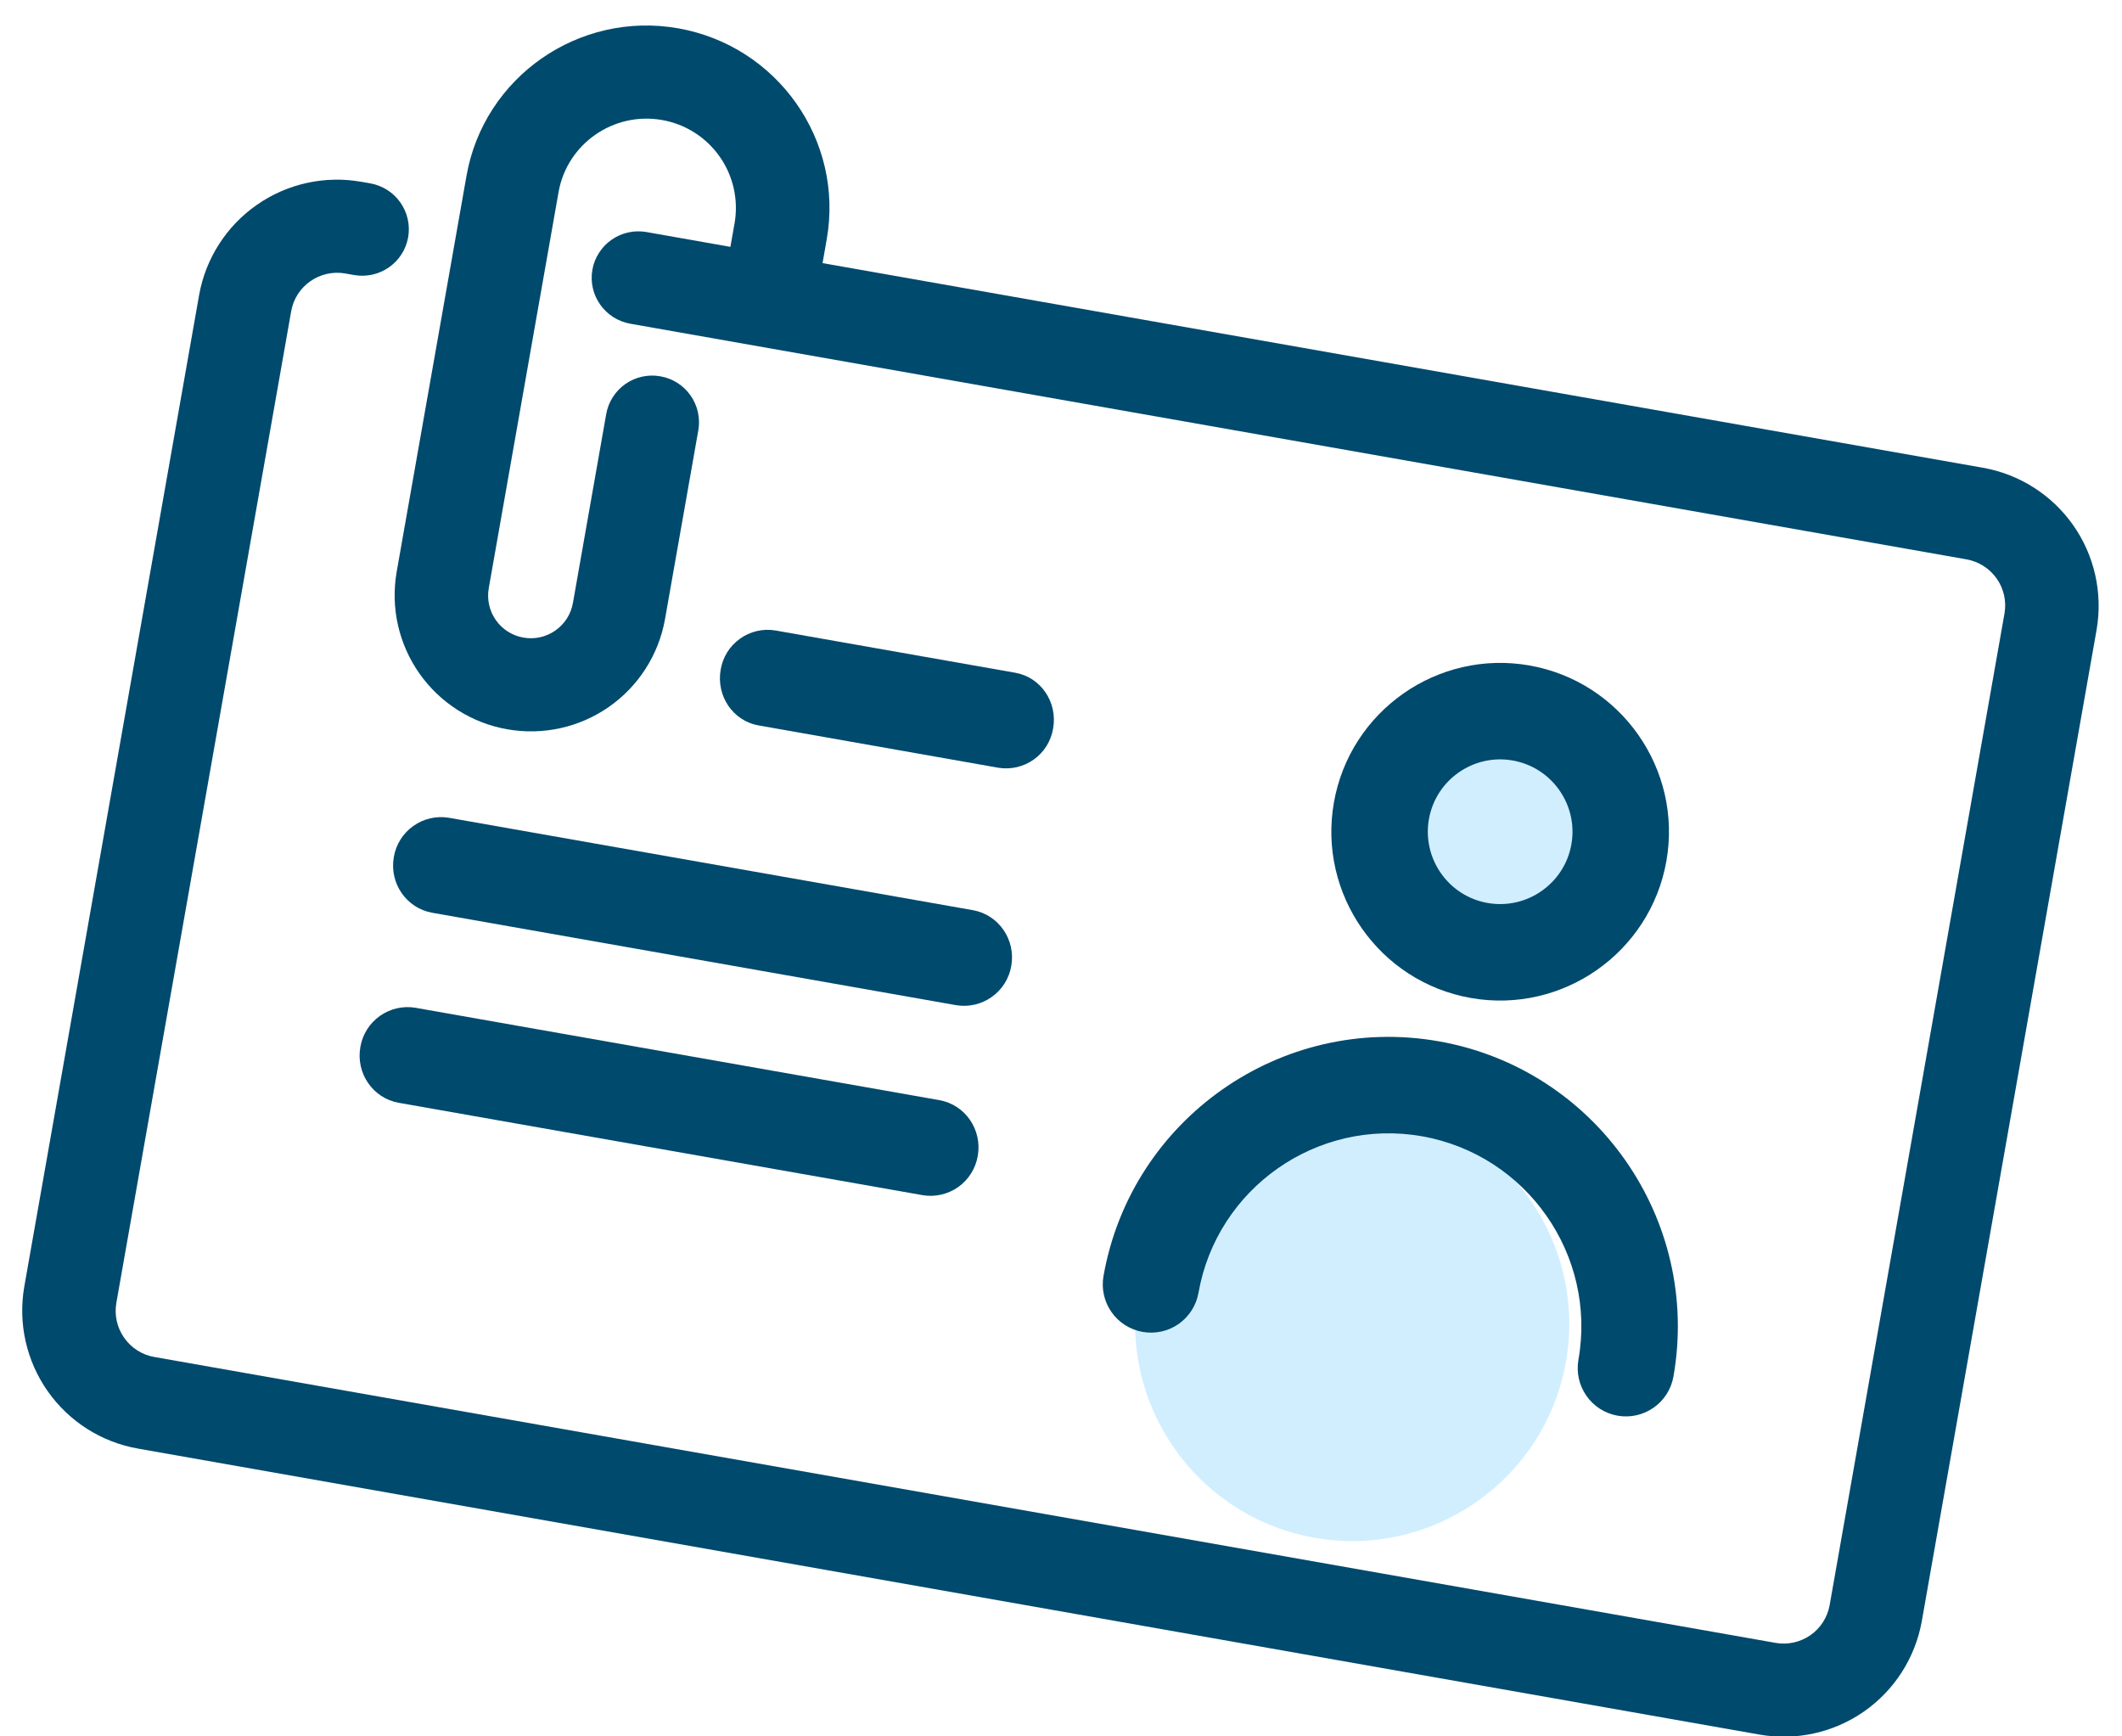 <?xml version="1.0" encoding="UTF-8"?>
<svg xmlns="http://www.w3.org/2000/svg" width="44" height="36" viewBox="0 0 44 36" fill="none">
  <g clip-path="url(#clip0_113_3314)">
    <path d="M30.982 19.596C32.341 19.836 33.638 18.928 33.878 17.568C34.117 16.208 33.21 14.912 31.85 14.672C30.49 14.432 29.194 15.34 28.954 16.7C28.714 18.059 29.622 19.356 30.982 19.596Z" fill="#D1EEFF"></path>
    <path d="M27.257 31.882C29.704 32.313 32.038 30.679 32.47 28.232C32.901 25.784 31.267 23.45 28.82 23.018C26.372 22.587 24.038 24.221 23.606 26.669C23.175 29.116 24.809 31.45 27.257 31.882Z" fill="#D1EEFF"></path>
    <path fill-rule="evenodd" clip-rule="evenodd" d="M29.629 16.983C29.772 16.169 30.552 15.623 31.366 15.767C32.181 15.91 32.727 16.69 32.583 17.505C32.44 18.319 31.66 18.865 30.845 18.721C30.031 18.578 29.485 17.798 29.629 16.983ZM34.553 17.852C34.888 15.951 33.614 14.132 31.714 13.797C29.813 13.462 27.994 14.736 27.659 16.636C27.324 18.537 28.597 20.356 30.498 20.691C32.399 21.026 34.218 19.752 34.553 17.852ZM22.881 26.456C22.835 26.717 22.895 26.986 23.047 27.203C23.199 27.42 23.431 27.568 23.692 27.614C23.954 27.66 24.222 27.601 24.44 27.449C24.657 27.296 24.805 27.064 24.851 26.803C25.234 24.631 27.312 23.175 29.485 23.558C31.657 23.942 33.112 26.02 32.729 28.192C32.683 28.453 32.743 28.722 32.895 28.939C33.047 29.157 33.279 29.305 33.541 29.351C33.802 29.397 34.071 29.337 34.288 29.185C34.505 29.033 34.653 28.801 34.699 28.54C35.273 25.282 33.09 22.163 29.832 21.589C26.573 21.014 23.456 23.198 22.881 26.456Z" fill="#004A6D"></path>
    <path fill-rule="evenodd" clip-rule="evenodd" d="M41.111 9.697L17.056 5.455L17.142 4.963C17.504 2.913 16.122 0.95 14.062 0.587C12.004 0.224 10.034 1.596 9.673 3.645L8.224 11.861C8.097 12.597 8.267 13.353 8.697 13.964C9.127 14.575 9.782 14.991 10.518 15.12C11.254 15.25 12.011 15.084 12.624 14.657C13.237 14.23 13.656 13.577 13.788 12.842L14.48 8.92C14.502 8.795 14.498 8.667 14.471 8.543C14.443 8.419 14.391 8.302 14.318 8.198C14.245 8.094 14.152 8.005 14.044 7.937C13.937 7.869 13.817 7.823 13.692 7.802C13.567 7.779 13.439 7.782 13.315 7.809C13.191 7.836 13.073 7.888 12.969 7.96C12.865 8.033 12.776 8.125 12.708 8.232C12.639 8.339 12.592 8.459 12.57 8.584L11.879 12.505C11.837 12.736 11.706 12.94 11.513 13.074C11.321 13.208 11.084 13.26 10.853 13.219C10.622 13.179 10.417 13.049 10.282 12.857C10.147 12.665 10.094 12.428 10.134 12.197L11.582 3.982C11.759 2.981 12.722 2.311 13.727 2.488C14.21 2.572 14.64 2.845 14.922 3.246C15.204 3.646 15.315 4.143 15.232 4.626L15.145 5.118L13.406 4.811C13.281 4.789 13.152 4.791 13.028 4.819C12.904 4.846 12.787 4.897 12.682 4.97C12.578 5.042 12.489 5.135 12.421 5.242C12.352 5.349 12.305 5.468 12.283 5.593C12.191 6.118 12.543 6.619 13.071 6.712L40.776 11.597C41.029 11.642 41.253 11.785 41.401 11.994C41.549 12.204 41.607 12.463 41.564 12.716L37.938 33.279C37.893 33.532 37.749 33.756 37.539 33.902C37.328 34.049 37.068 34.106 36.815 34.061L3.2 28.134C2.947 28.09 2.722 27.947 2.575 27.737C2.427 27.527 2.369 27.267 2.412 27.015L6.038 6.452C6.13 5.928 6.634 5.577 7.161 5.67L7.34 5.702C7.868 5.795 8.37 5.445 8.463 4.92C8.485 4.795 8.482 4.666 8.454 4.542C8.426 4.418 8.374 4.301 8.301 4.197C8.228 4.093 8.135 4.005 8.028 3.937C7.92 3.869 7.8 3.823 7.675 3.801L7.497 3.77C6.739 3.635 5.959 3.806 5.328 4.246C4.696 4.685 4.265 5.358 4.129 6.115L0.503 26.678C0.372 27.436 0.547 28.215 0.99 28.845C1.433 29.474 2.107 29.902 2.865 30.034L36.48 35.962C37.238 36.096 38.018 35.924 38.649 35.485C39.28 35.045 39.711 34.373 39.848 33.616L43.474 13.053C43.604 12.294 43.429 11.515 42.986 10.886C42.543 10.257 41.868 9.829 41.111 9.697" fill="#004A6D"></path>
    <path fill-rule="evenodd" clip-rule="evenodd" d="M20.704 15.918C20.832 15.938 20.963 15.934 21.089 15.904C21.215 15.874 21.334 15.82 21.439 15.744C21.545 15.669 21.634 15.573 21.702 15.463C21.77 15.352 21.816 15.23 21.837 15.102C21.933 14.558 21.581 14.041 21.052 13.948L16.076 13.071C15.948 13.05 15.818 13.054 15.691 13.084C15.565 13.114 15.446 13.168 15.341 13.244C15.236 13.32 15.146 13.415 15.078 13.525C15.01 13.636 14.964 13.758 14.943 13.886C14.848 14.43 15.199 14.947 15.729 15.04L20.704 15.918ZM8.166 17.768C8.07 18.312 8.427 18.83 8.963 18.924L19.825 20.84C20.085 20.883 20.351 20.822 20.565 20.669C20.78 20.517 20.925 20.285 20.969 20.026C21.065 19.482 20.708 18.965 20.172 18.87L9.31 16.955C9.05 16.911 8.784 16.972 8.57 17.125C8.355 17.277 8.21 17.509 8.166 17.768V17.768ZM8.268 22.864L19.131 24.779C19.39 24.823 19.656 24.761 19.871 24.609C20.085 24.456 20.23 24.225 20.274 23.965C20.37 23.422 20.014 22.904 19.478 22.809L8.615 20.894C8.356 20.85 8.09 20.912 7.875 21.064C7.661 21.217 7.516 21.448 7.472 21.708C7.376 22.251 7.732 22.769 8.268 22.864Z" fill="#004A6D"></path>
  </g>
  <defs>
    <clipPath id="clip0_113_3314">
      <rect width="44" height="36" fill="white"></rect>
    </clipPath>
  </defs>
</svg>
